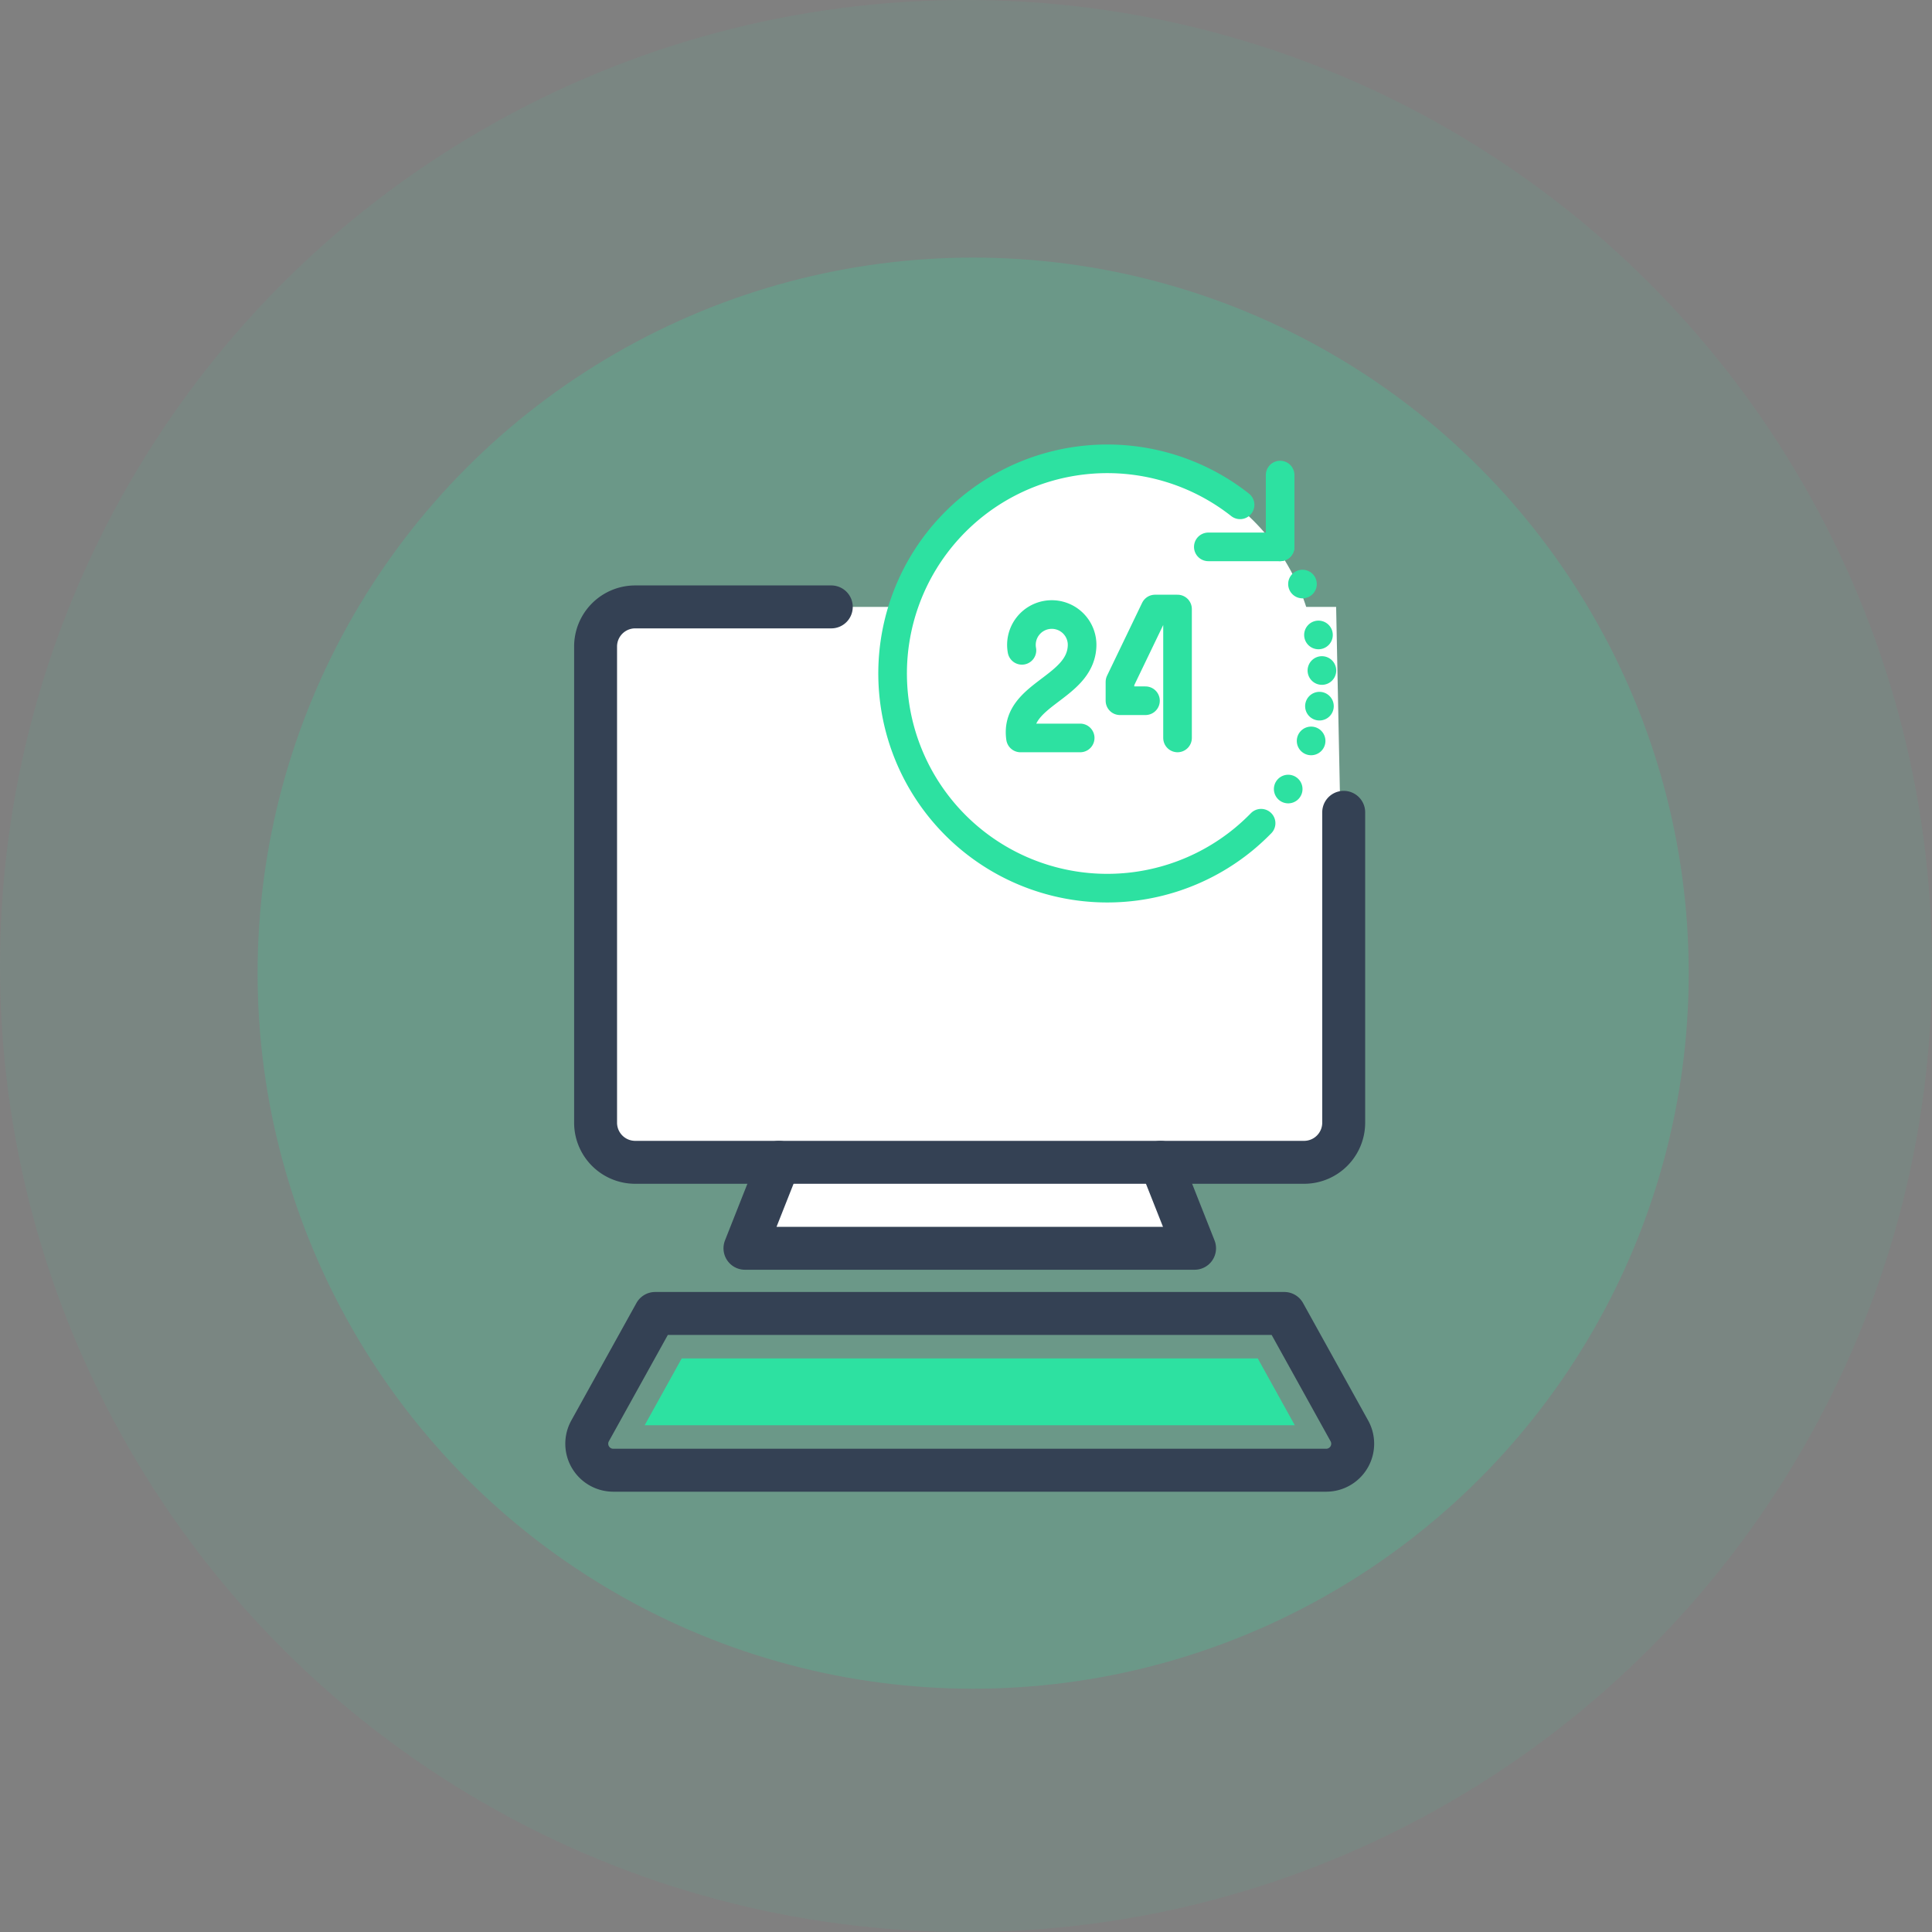 <?xml version="1.0" encoding="UTF-8"?> <svg xmlns="http://www.w3.org/2000/svg" width="135" height="135" viewBox="0 0 135 135"><rect x="0" y="0" width="135" height="135" fill="#808080" stroke="none"/><g id="Group_13709" data-name="Group 13709" transform="translate(-1493 -84)"><g id="Group_13656" data-name="Group 13656" transform="translate(-82 -593)"><circle id="Ellipse_8789" data-name="Ellipse 8789" cx="67.5" cy="67.5" r="67.5" transform="translate(1575 677)" fill="#2de1a1" opacity="0.07"></circle><circle id="Ellipse_8790" data-name="Ellipse 8790" cx="50" cy="50" r="50" transform="translate(1593 695)" fill="#2de1a1" opacity="0.2"></circle></g><g id="Group_13703" data-name="Group 13703" transform="translate(295.988 -194)"><circle id="Ellipse_8795" data-name="Ellipse 8795" cx="15" cy="15" r="15" transform="translate(1259 310)" fill="#fff"></circle><path id="Path_22651" data-name="Path 22651" d="M1240.375,320.408h50l.75,36.842-3.25,2H1277.5l2.375,5.375H1248.5l3.375-6.125-10.25.75-3.25-2V323Z" fill="#fff"></path><g id="Group_13702" data-name="Group 13702" transform="translate(1238.011 320.408)"><g id="Group_5327" data-name="Group 5327"><path id="Path_11777" data-name="Path 11777" d="M1787.7,931.631h-13.7a2.769,2.769,0,0,0-2.769,2.769v33.272a2.769,2.769,0,0,0,2.769,2.769h46.738a2.769,2.769,0,0,0,2.768-2.769V945.985" transform="translate(-1770.613 -931.631)" fill="none" stroke="#344154" stroke-linecap="round" stroke-linejoin="round" stroke-width="3"></path><path id="Path_11778" data-name="Path 11778" d="M1777.906,947.6l-2.376,6.006h31.417l-2.376-6.006" transform="translate(-1764.475 -908.789)" fill="none" stroke="#344154" stroke-linecap="round" stroke-linejoin="round" stroke-width="3"></path><path id="Path_11779" data-name="Path 11779" d="M1819.723,951.943l4.548,8.206a1.851,1.851,0,0,1-1.619,2.749h-49.815a1.852,1.852,0,0,1-1.621-2.749l4.55-8.206Z" transform="translate(-1770.982 -902.573)" fill="none" stroke="#344154" stroke-linecap="round" stroke-linejoin="round" stroke-width="3"></path><path id="Path_11780" data-name="Path 11780" d="M1772.647,957.905l2.588-4.669h40.253l2.587,4.669Z" transform="translate(-1768.599 -900.723)" fill="#2de1a1"></path></g></g><g id="Group_13708" data-name="Group 13708" transform="translate(1259.382 310.058)"><g id="Group_9238" data-name="Group 9238" transform="translate(8.914 10.498)"><path id="Path_16424" data-name="Path 16424" d="M65.181,1616.662a2.12,2.12,0,1,1,4.2-.233c-.182,2.917-4.736,3.3-4.3,6.354h4.17" transform="translate(-65.057 -1613.775)" fill="none" stroke="#2de1a1" stroke-linecap="round" stroke-linejoin="round" stroke-width="2"></path><path id="Path_16425" data-name="Path 16425" d="M72.408,1622.994v-9.008H70.835l-2.45,5.091v1.317h1.784" transform="translate(-61.411 -1613.986)" fill="none" stroke="#2de1a1" stroke-linecap="round" stroke-linejoin="round" stroke-width="2"></path></g><path id="Path_16426" data-name="Path 16426" d="M86.553,1634.441a15.61,15.61,0,0,1-1.178,1.088,15,15,0,1,1-.291-23.336" transform="translate(-60.803 -1608.976)" fill="none" stroke="#2de1a1" stroke-linecap="round" stroke-linejoin="round" stroke-width="2"></path><g id="Group_9240" data-name="Group 9240" transform="translate(27.644 8.752)"><g id="Group_9239" data-name="Group 9239"><line id="Line_4629" data-name="Line 4629" transform="translate(0.997)" fill="none" stroke="#2de1a1" stroke-linecap="round" stroke-linejoin="round" stroke-width="2"></line><path id="Path_16427" data-name="Path 16427" stroke="#2de1a1" d="M75.634,1614.85a15.084,15.084,0,0,1-1.2,9.13" fill="none" transform="translate(-73.519 -1611.293)" stroke-linecap="round" stroke-linejoin="round" stroke-width="2" stroke-dasharray="0 2.5"></path><line id="Line_4630" data-name="Line 4630" transform="translate(0 14.325)" fill="none" stroke="#2de1a1" stroke-linecap="round" stroke-linejoin="round" stroke-width="2"></line></g></g><g id="Group_9241" data-name="Group 9241" transform="translate(22.062 1.137)"><line id="Line_4631" data-name="Line 4631" y1="5.018" transform="translate(5.018)" fill="none" stroke="#2de1a1" stroke-linecap="round" stroke-linejoin="round" stroke-width="2"></line><line id="Line_4632" data-name="Line 4632" x1="5.018" transform="translate(0 5.018)" fill="none" stroke="#2de1a1" stroke-linecap="round" stroke-linejoin="round" stroke-width="2"></line></g></g></g></g></svg> 